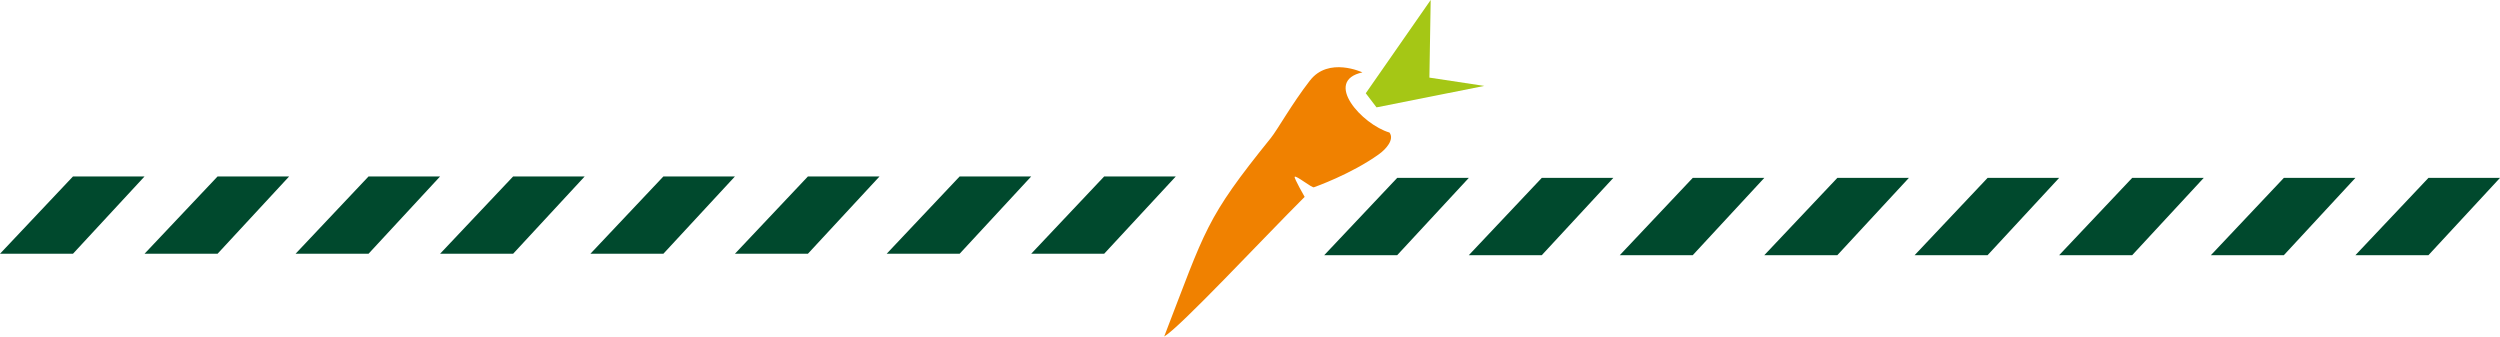 <?xml version="1.0" encoding="UTF-8"?>
<svg id="uuid-f685839c-7684-46b6-b1a6-66de62803b89" data-name="Ebene 1" xmlns="http://www.w3.org/2000/svg" viewBox="0 0 388.17 52.25">
  <defs>
    <style>
      .uuid-93ca7e98-da0b-4570-9e58-bd457149d93a {
        fill: #00492d;
      }

      .uuid-2b922a56-9894-4e9a-ac49-eb767bcb5ffc {
        fill: #a5c715;
      }

      .uuid-836ef96d-0e5a-49b4-87ce-823e3fdc00d4 {
        fill: #f08100;
      }
    </style>
  </defs>
  <g>
    <polygon class="uuid-93ca7e98-da0b-4570-9e58-bd457149d93a" points="11.33 39.4 0 39.4 11.33 27.4 22.44 27.4 11.33 39.4"/>
    <polygon class="uuid-93ca7e98-da0b-4570-9e58-bd457149d93a" points="33.78 39.4 22.44 39.4 33.78 27.4 44.89 27.4 33.78 39.4"/>
    <polygon class="uuid-93ca7e98-da0b-4570-9e58-bd457149d93a" points="57.22 39.4 45.89 39.4 57.22 27.4 68.33 27.4 57.22 39.4"/>
    <polygon class="uuid-93ca7e98-da0b-4570-9e58-bd457149d93a" points="79.67 39.4 68.33 39.4 79.67 27.4 90.78 27.4 79.67 39.4"/>
    <polygon class="uuid-93ca7e98-da0b-4570-9e58-bd457149d93a" points="103 39.4 91.67 39.4 103 27.4 114.11 27.4 103 39.4"/>
    <polygon class="uuid-93ca7e98-da0b-4570-9e58-bd457149d93a" points="125.44 39.4 114.11 39.4 125.44 27.4 136.56 27.4 125.44 39.4"/>
    <polygon class="uuid-93ca7e98-da0b-4570-9e58-bd457149d93a" points="149 39.4 137.67 39.4 149 27.4 160.11 27.4 149 39.4"/>
    <polygon class="uuid-93ca7e98-da0b-4570-9e58-bd457149d93a" points="171.44 39.4 160.11 39.4 171.44 27.4 182.56 27.4 171.44 39.4"/>
  </g>
  <g>
    <polygon class="uuid-93ca7e98-da0b-4570-9e58-bd457149d93a" points="216.94 39.62 205.61 39.62 216.94 27.62 228.06 27.62 216.94 39.62"/>
    <polygon class="uuid-93ca7e98-da0b-4570-9e58-bd457149d93a" points="239.39 39.62 228.06 39.62 239.39 27.62 250.5 27.62 239.39 39.62"/>
    <polygon class="uuid-93ca7e98-da0b-4570-9e58-bd457149d93a" points="262.83 39.62 251.5 39.62 262.83 27.62 273.94 27.62 262.83 39.62"/>
    <polygon class="uuid-93ca7e98-da0b-4570-9e58-bd457149d93a" points="285.28 39.62 273.94 39.62 285.28 27.62 296.39 27.62 285.28 39.62"/>
    <polygon class="uuid-93ca7e98-da0b-4570-9e58-bd457149d93a" points="308.61 39.62 297.28 39.62 308.61 27.62 319.72 27.62 308.61 39.62"/>
    <polygon class="uuid-93ca7e98-da0b-4570-9e58-bd457149d93a" points="331.06 39.62 319.72 39.62 331.06 27.62 342.17 27.62 331.06 39.62"/>
    <polygon class="uuid-93ca7e98-da0b-4570-9e58-bd457149d93a" points="354.61 39.62 343.28 39.62 354.61 27.62 365.72 27.62 354.61 39.62"/>
    <polygon class="uuid-93ca7e98-da0b-4570-9e58-bd457149d93a" points="377.06 39.62 365.72 39.62 377.06 27.62 388.17 27.62 377.06 39.62"/>
  </g>
  <g>
    <path class="uuid-836ef96d-0e5a-49b4-87ce-823e3fdc00d4" d="M203.4,12.49c-2.89,3.74-5.02,7.62-6.09,8.95-10.18,12.61-10.07,14.03-16.55,30.81,2.5-1.46,15.21-15.09,21.81-21.68,0,0-1.66-2.9-1.55-3.11.17-.32,2.78,1.83,3.01,1.61,0,0,5.72-2,10.07-5.12,1.12-.8,2.44-2.3,1.64-3.37-4.28-1.26-10.34-8.01-4.2-9.34,0,0-5.26-2.48-8.14,1.26"/>
    <polygon class="uuid-2b922a56-9894-4e9a-ac49-eb767bcb5ffc" points="222.14 0 212.06 14.48 213.73 16.67 230.46 13.34 221.94 12.05 222.14 0"/>
  </g>
</svg>
